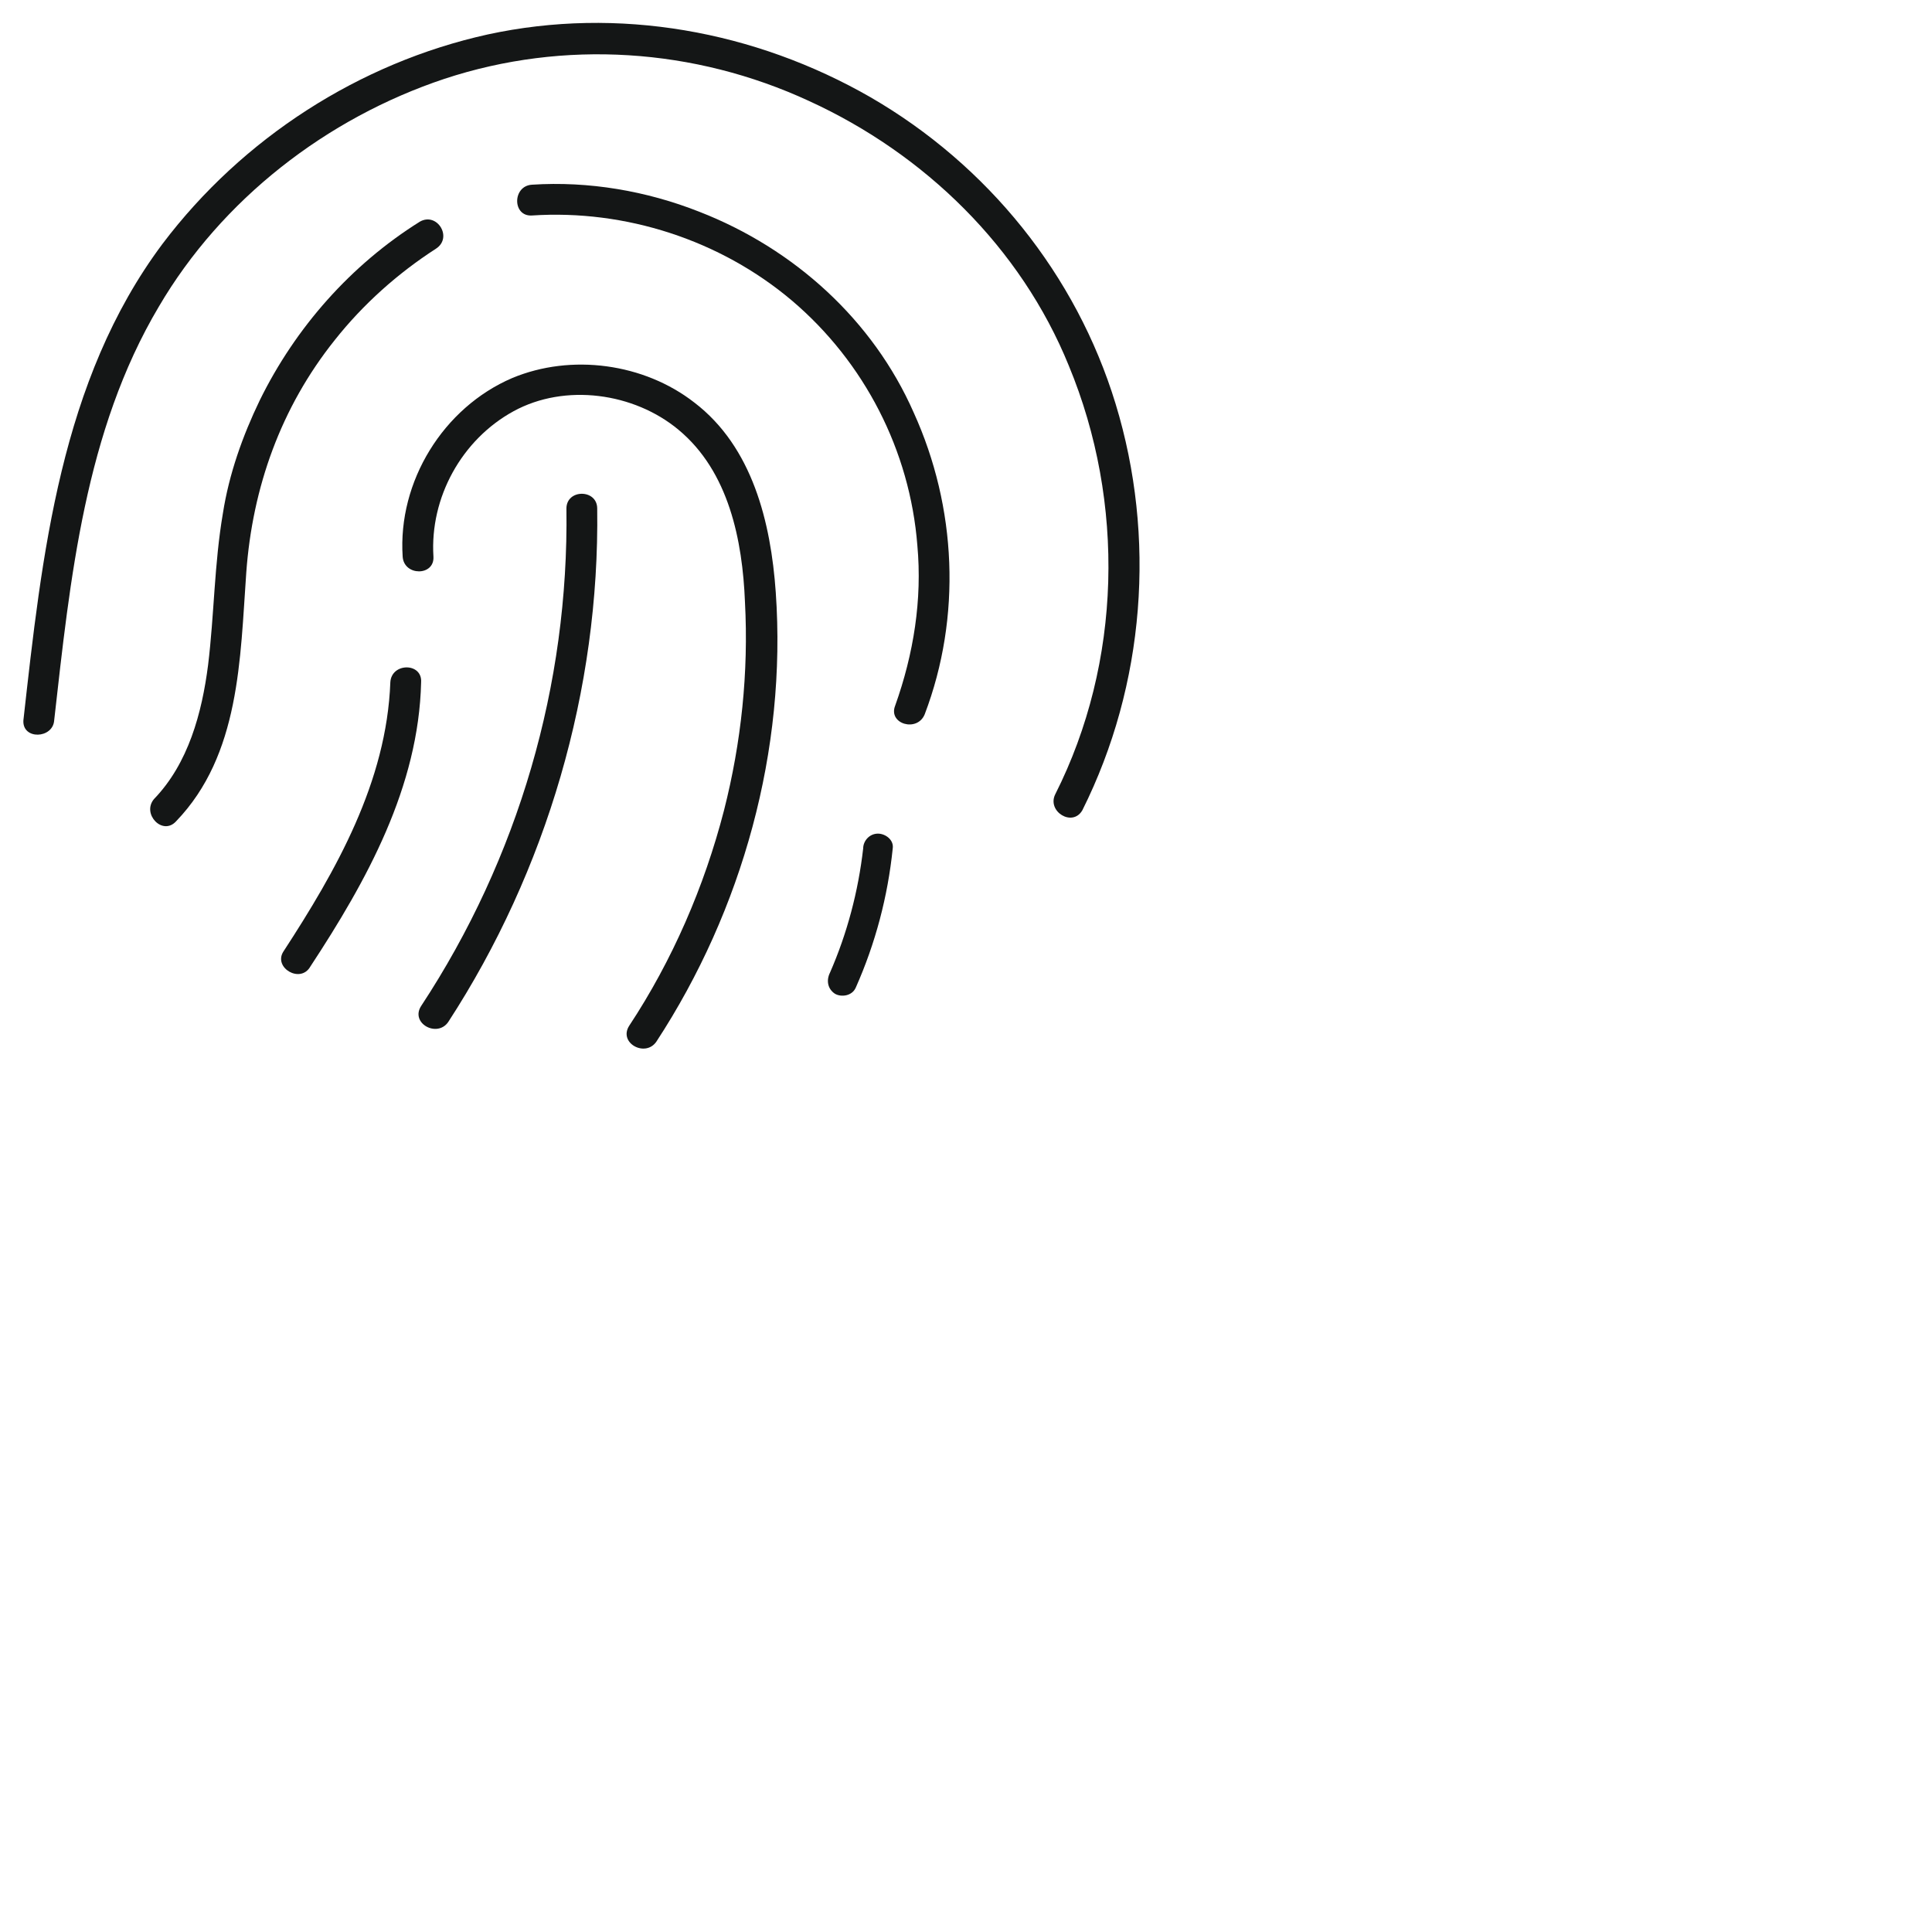 <?xml version="1.0" encoding="utf-8"?>
<!-- Generator: Adobe Illustrator 26.0.1, SVG Export Plug-In . SVG Version: 6.00 Build 0)  -->
<svg version="1.1" id="Layer_1" xmlns="http://www.w3.org/2000/svg" xmlns:xlink="http://www.w3.org/1999/xlink" x="0px" y="0px"
	 viewBox="0 0 156.9 156.9" style="enable-background:new 0 0 156.9 156.9;" xml:space="preserve">
<style type="text/css">
	.st0{fill:#141616;}
</style>
<g>
	<g>
		<path class="st0" d="M69.5,80.2c1.6-3.6,2.6-7.4,3-11.3c0.1-0.7-0.6-1.2-1.2-1.2c-0.7,0-1.2,0.6-1.2,1.2
			c-0.4,3.5-1.3,6.9-2.7,10.1c-0.3,0.6-0.2,1.3,0.4,1.7C68.3,81,69.2,80.9,69.5,80.2L69.5,80.2z"/>
	</g>
</g>
<g>
	<g>
		<path class="st0" d="M43.2,17.5c7.6-0.5,15.3,2,21.1,6.9c5.9,5,9.6,12.2,10.2,19.9c0.4,4.4-0.3,8.8-1.8,13
			c-0.6,1.5,1.8,2.2,2.4,0.7c3-7.9,2.6-16.8-0.9-24.5c-3.3-7.5-9.7-13.3-17.4-16.3c-4.3-1.7-9-2.5-13.6-2.2
			C41.6,15.1,41.6,17.6,43.2,17.5L43.2,17.5z"/>
	</g>
</g>
<g>
	<g>
		<path class="st0" d="M25.2,78.5c4.6-7,8.8-14.6,9-23.1c0.1-1.6-2.4-1.6-2.5,0c-0.3,8.1-4.4,15.3-8.7,21.9
			C22.2,78.6,24.4,79.9,25.2,78.5L25.2,78.5z"/>
	</g>
</g>
<g>
	<g>
		<path class="st0" d="M35.2,45.2c-0.3-4.8,2.3-9.5,6.5-11.8c4.2-2.3,9.8-1.5,13.4,1.5c4.1,3.4,5.2,9,5.4,14
			c0.3,5.7-0.3,11.4-1.7,16.9c-1.6,6.2-4.2,12.2-7.7,17.5c-0.9,1.4,1.3,2.6,2.2,1.3c7-10.7,10.6-23.7,9.7-36.5
			c-0.4-5.7-1.9-11.8-6.6-15.4c-4.1-3.2-10-4-14.8-2c-5.6,2.4-9.3,8.4-8.9,14.5C32.8,46.8,35.3,46.8,35.2,45.2L35.2,45.2z"/>
	</g>
</g>
<g>
	<g>
		<path class="st0" d="M46,41.3c0.2,14.3-3.9,28.4-11.8,40.4c-0.9,1.4,1.3,2.6,2.2,1.3C44.4,70.7,48.7,56,48.5,41.3
			C48.5,39.7,46,39.7,46,41.3L46,41.3z"/>
	</g>
</g>
<g>
	<g>
		<path class="st0" d="M4.4,58.5C5.7,47,6.9,35,12.9,24.9C18,16.2,26.5,9.6,36.1,6.4c9.7-3.2,20.3-2.5,29.6,1.8
			c9.4,4.3,17.2,11.9,21.1,21.5c4.6,11.1,4.3,24.1-1.1,34.8c-0.7,1.4,1.4,2.7,2.2,1.3c5.1-10.2,6-22.2,2.7-33
			C87.4,22.3,80.2,13.4,70.7,7.9c-9.4-5.4-20.5-7.4-31.1-5.1c-10.4,2.3-19.9,8.4-26.4,17C4.9,30.9,3.4,45.1,1.9,58.5
			C1.8,60.1,4.3,60,4.4,58.5L4.4,58.5z"/>
	</g>
</g>
<g>
	<g>
		<path class="st0" d="M14.3,66.7c5.2-5.4,5.2-13.2,5.7-20.2c0.5-6.9,2.8-13.4,7.2-18.9c2.3-2.9,5.1-5.4,8.2-7.4
			c1.4-0.9,0.1-3-1.3-2.2c-5.6,3.5-10.1,8.6-13,14.5c-1.4,2.9-2.5,6-3,9.2c-0.7,4.1-0.7,8.2-1.2,12.3c-0.5,3.9-1.6,8-4.4,10.9
			C11.5,66.1,13.2,67.9,14.3,66.7L14.3,66.7z"/>
	</g>
</g>
</svg>
